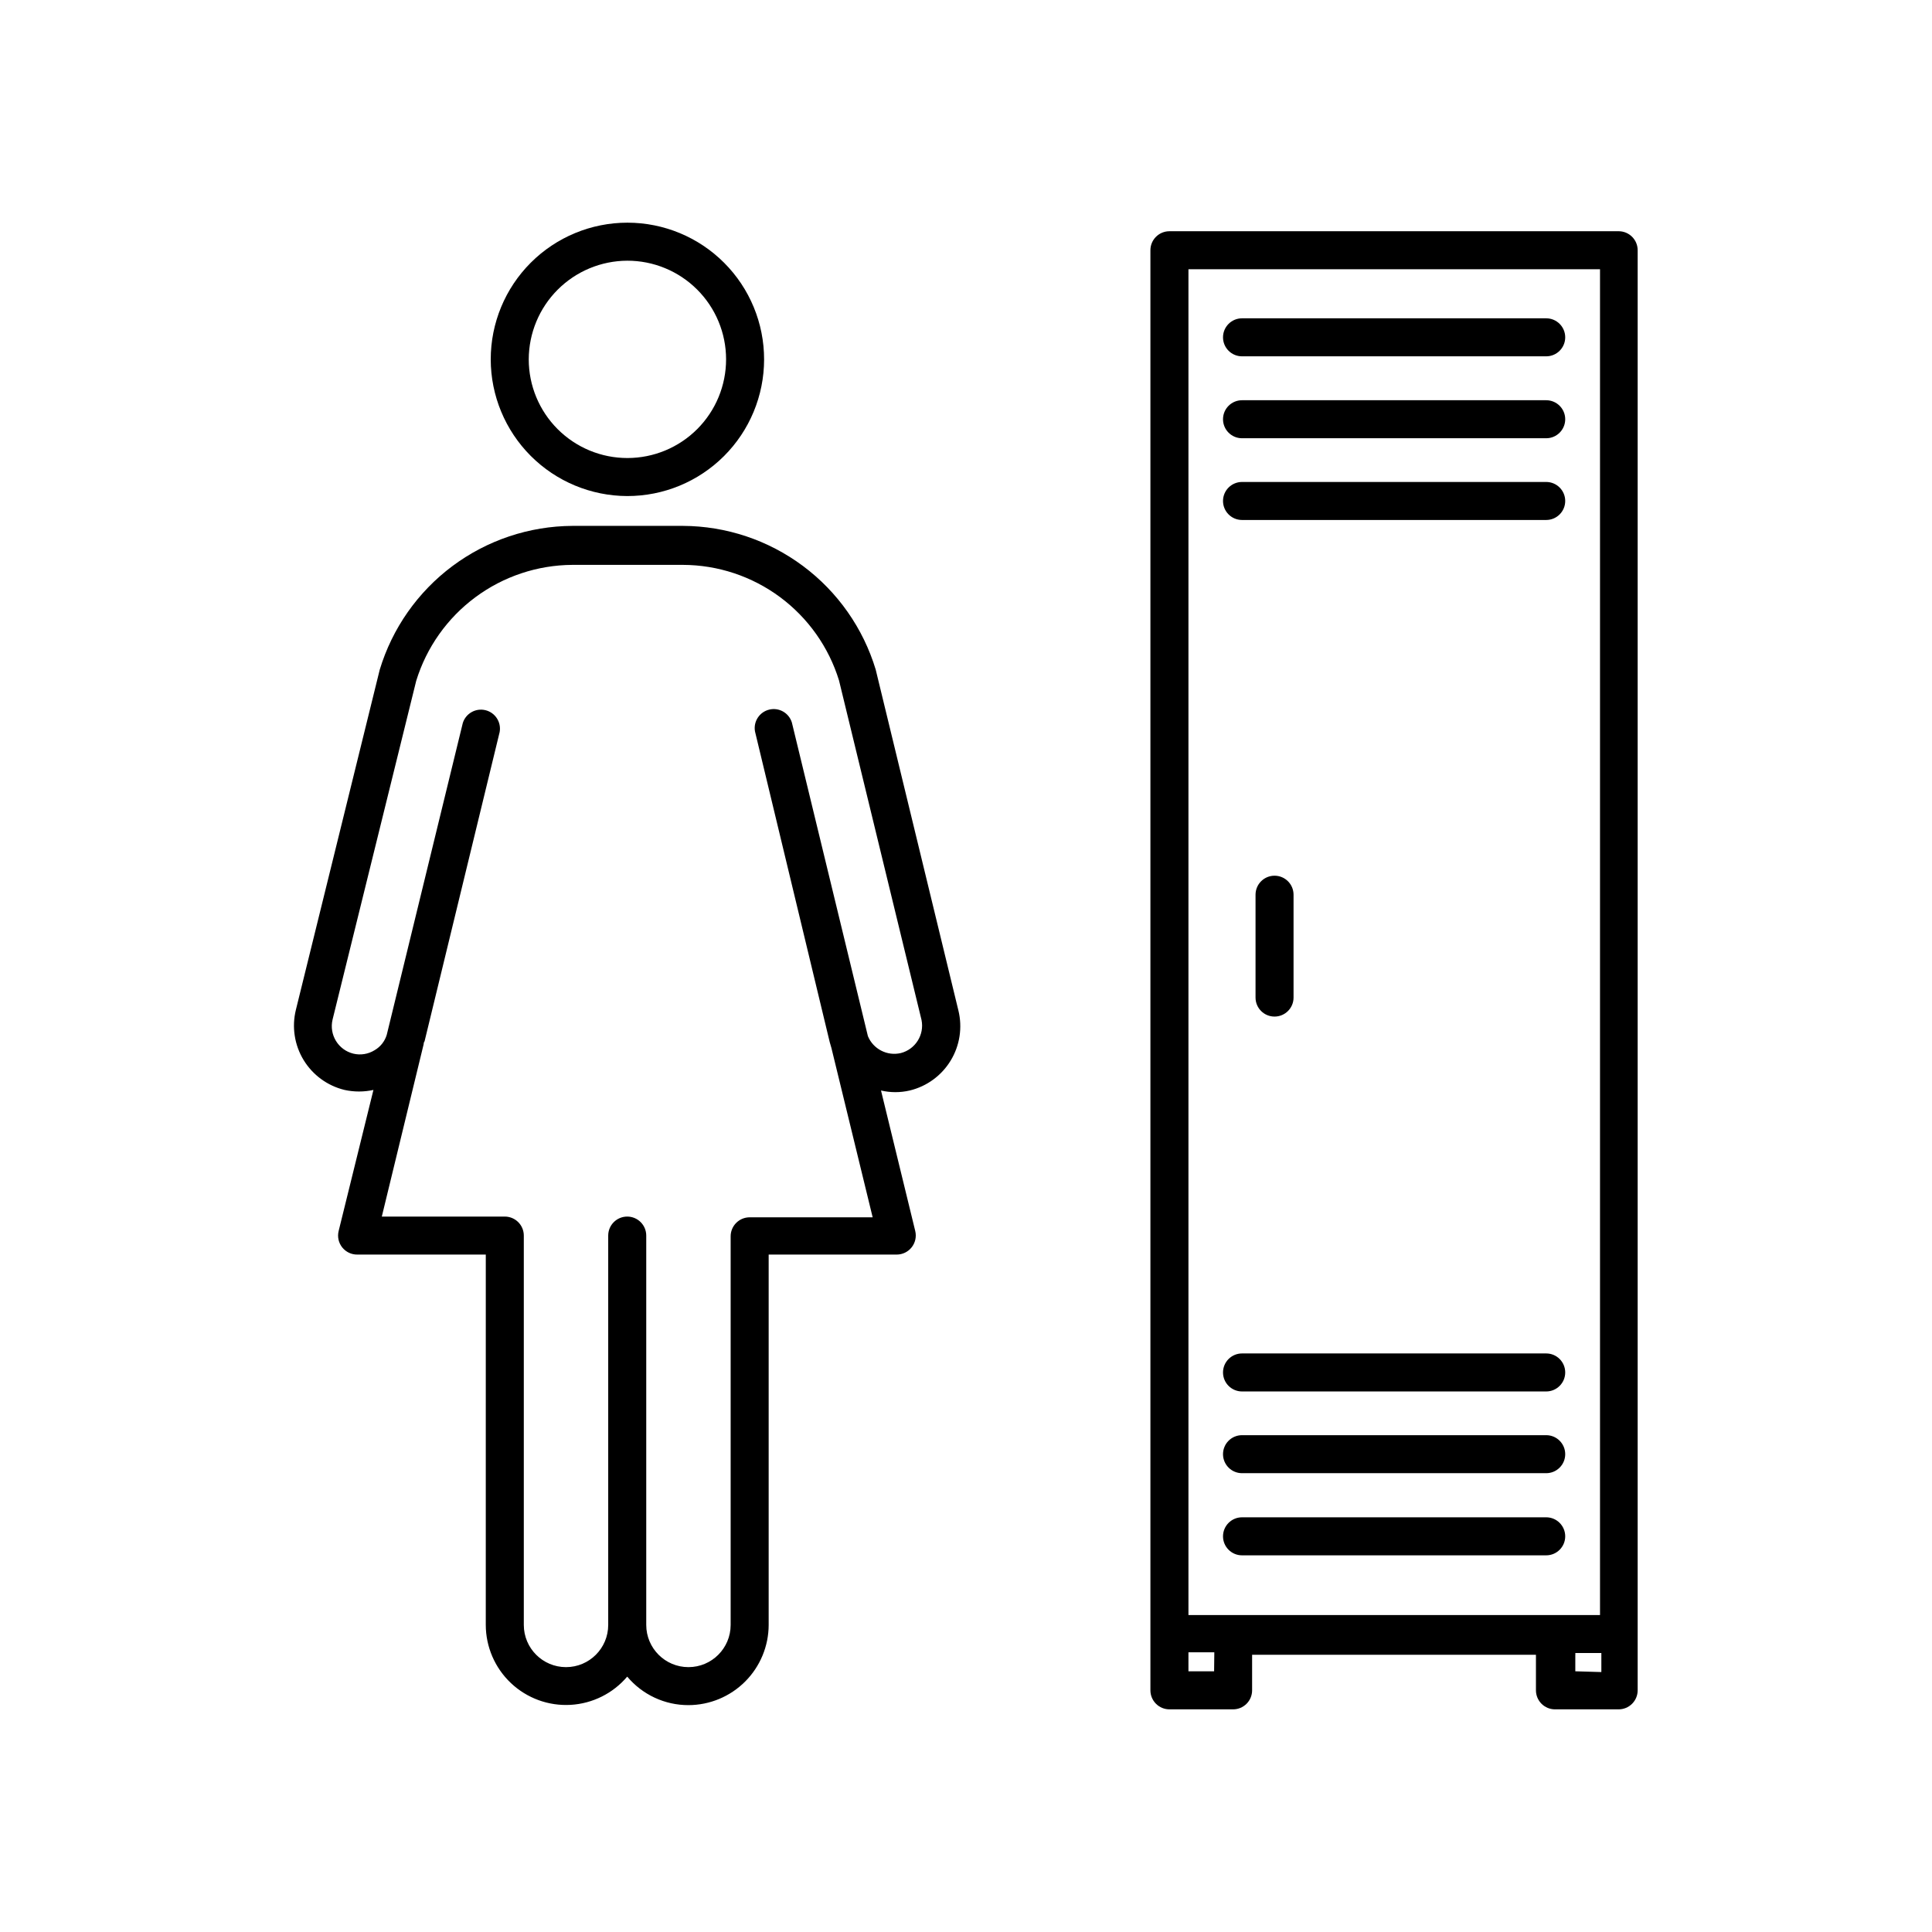 <?xml version="1.0" encoding="UTF-8"?>
<!-- Uploaded to: SVG Repo, www.svgrepo.com, Generator: SVG Repo Mixer Tools -->
<svg fill="#000000" width="800px" height="800px" version="1.1" viewBox="144 144 512 512" xmlns="http://www.w3.org/2000/svg">
 <g>
  <path d="m376.07 321.45c-3.32-10.977-10.074-20.602-19.27-27.457-9.195-6.856-20.348-10.582-31.816-10.629h-29.27c-11.477 0.059-22.629 3.793-31.824 10.66-9.191 6.863-15.945 16.492-19.262 27.477l-22.219 90.133c-1.109 4.523-0.371 9.301 2.047 13.281 2.422 3.977 6.324 6.832 10.852 7.93 2.519 0.555 5.133 0.555 7.656 0l-9.219 37.383c-0.379 1.527-0.02 3.148 0.969 4.375 0.988 1.223 2.492 1.918 4.07 1.871h33.957l-0.004 98.141c0.012 5.84 2.422 11.414 6.668 15.422 4.242 4.008 9.949 6.094 15.777 5.769 5.828-0.324 11.266-3.031 15.039-7.484 4.019 4.797 9.965 7.566 16.223 7.555 5.637-0.012 11.035-2.258 15.02-6.242 3.984-3.984 6.231-9.383 6.242-15.02v-98.141h33.957c1.531-0.008 2.981-0.711 3.93-1.914 0.973-1.219 1.324-2.82 0.957-4.332l-9.07-37.23v-0.004c2.504 0.582 5.106 0.582 7.609 0 4.527-1.094 8.43-3.949 10.848-7.926 2.422-3.981 3.156-8.758 2.051-13.281zm6.648 101.62 0.004 0.004c-3.613 0.848-7.305-1.055-8.719-4.484l-20.152-83.129c-0.785-2.543-3.41-4.035-5.996-3.406-2.586 0.625-4.238 3.152-3.777 5.773l19.801 82.324 0.453 1.562 10.934 44.891-32.598-0.004c-2.781 0-5.039 2.258-5.039 5.039v102.98c0 6.18-5.004 11.188-11.184 11.188-6.176 0-11.184-5.008-11.184-11.188v-103.18c0-2.781-2.254-5.035-5.039-5.035-2.781 0-5.039 2.254-5.039 5.035v103.18c0 6.18-5.004 11.188-11.184 11.188-6.176 0-11.184-5.008-11.184-11.188v-103.18c0-1.336-0.531-2.617-1.477-3.562-0.945-0.945-2.227-1.473-3.562-1.473h-32.594l11.082-45.645s0-0.555 0.25-0.805l19.902-81.969v-0.004c0.465-2.621-1.188-5.148-3.773-5.777-2.586-0.625-5.215 0.867-6 3.41l-20.152 82.625c-0.516 1.719-1.668 3.18-3.227 4.078-1.684 1.047-3.715 1.371-5.641 0.906-3.992-0.992-6.441-5.016-5.492-9.016l22.168-89.781c2.734-8.863 8.223-16.621 15.672-22.148s16.465-8.535 25.742-8.582h29.27c9.262 0.027 18.27 3.016 25.711 8.527 7.438 5.512 12.926 13.254 15.652 22.105l21.867 89.98c0.793 3.918-1.621 7.769-5.492 8.766z"/>
  <path d="m310.22 275.46c9.609 0.012 18.832-3.793 25.637-10.582 6.801-6.785 10.629-16 10.637-25.609 0.012-9.609-3.801-18.828-10.59-25.629-6.789-6.801-16.004-10.625-25.617-10.629-9.609-0.004-18.828 3.812-25.625 10.605s-10.613 16.008-10.613 25.621c0.012 9.594 3.828 18.793 10.605 25.582 6.781 6.789 15.973 10.613 25.566 10.641zm0-62.371c6.938-0.016 13.598 2.731 18.512 7.629 4.914 4.898 7.68 11.547 7.688 18.484 0.008 6.938-2.738 13.594-7.641 18.504s-11.555 7.672-18.492 7.676c-6.938 0.008-13.59-2.746-18.5-7.652-4.906-4.902-7.664-11.555-7.664-18.492 0.016-6.922 2.766-13.559 7.656-18.457 4.891-4.902 11.52-7.664 18.441-7.691z"/>
  <path d="m473.15 512.75h80.609c2.781 0 5.039-2.254 5.039-5.035 0-2.785-2.258-5.039-5.039-5.039h-80.609c-2.781 0-5.039 2.254-5.039 5.039 0 2.781 2.258 5.035 5.039 5.035z"/>
  <path d="m473.15 534.41h80.609c2.781 0 5.039-2.254 5.039-5.039 0-2.781-2.258-5.035-5.039-5.035h-80.609c-2.781 0-5.039 2.254-5.039 5.035 0 2.785 2.258 5.039 5.039 5.039z"/>
  <path d="m473.15 556.18h80.609c2.781 0 5.039-2.254 5.039-5.039 0-2.781-2.258-5.039-5.039-5.039h-80.609c-2.781 0-5.039 2.258-5.039 5.039 0 2.785 2.258 5.039 5.039 5.039z"/>
  <path d="m473.15 238.43h80.609c2.781 0 5.039-2.254 5.039-5.035 0-2.785-2.258-5.039-5.039-5.039h-80.609c-2.781 0-5.039 2.254-5.039 5.039 0 2.781 2.258 5.035 5.039 5.035z"/>
  <path d="m473.15 260.14h80.609c2.781 0 5.039-2.254 5.039-5.039 0-2.781-2.258-5.035-5.039-5.035h-80.609c-2.781 0-5.039 2.254-5.039 5.035 0 2.785 2.258 5.039 5.039 5.039z"/>
  <path d="m573.06 205.28h-119.15c-2.781 0-5.039 2.254-5.039 5.035v381.64c0 1.336 0.531 2.617 1.477 3.562 0.945 0.945 2.227 1.477 3.562 1.477h16.879c1.336 0 2.617-0.531 3.562-1.477 0.945-0.945 1.473-2.227 1.473-3.562v-9.422h75.219v9.422c0 1.336 0.531 2.617 1.477 3.562 0.945 0.945 2.227 1.477 3.562 1.477h16.879c1.336 0 2.617-0.531 3.562-1.477 0.945-0.945 1.477-2.227 1.477-3.562v-381.64c0-2.742-2.195-4.981-4.938-5.035zm-5.039 10.078v356.64h-109.07v-356.65zm-102.27 371.55h-6.801v-5.039h6.852v0.555zm95.723 0v-4.281c0.023-0.184 0.023-0.371 0-0.555h6.902v5.039z"/>
  <path d="m473.15 281.8h80.609c2.781 0 5.039-2.254 5.039-5.039 0-2.781-2.258-5.035-5.039-5.035h-80.609c-2.781 0-5.039 2.254-5.039 5.035 0 2.785 2.258 5.039 5.039 5.039z"/>
  <path d="m476.73 381.11v27.258c0 2.781 2.254 5.035 5.035 5.035 2.785 0 5.039-2.254 5.039-5.035v-27.258c0-2.781-2.254-5.039-5.039-5.039-2.781 0-5.035 2.258-5.035 5.039z"/>
 </g>
</svg>